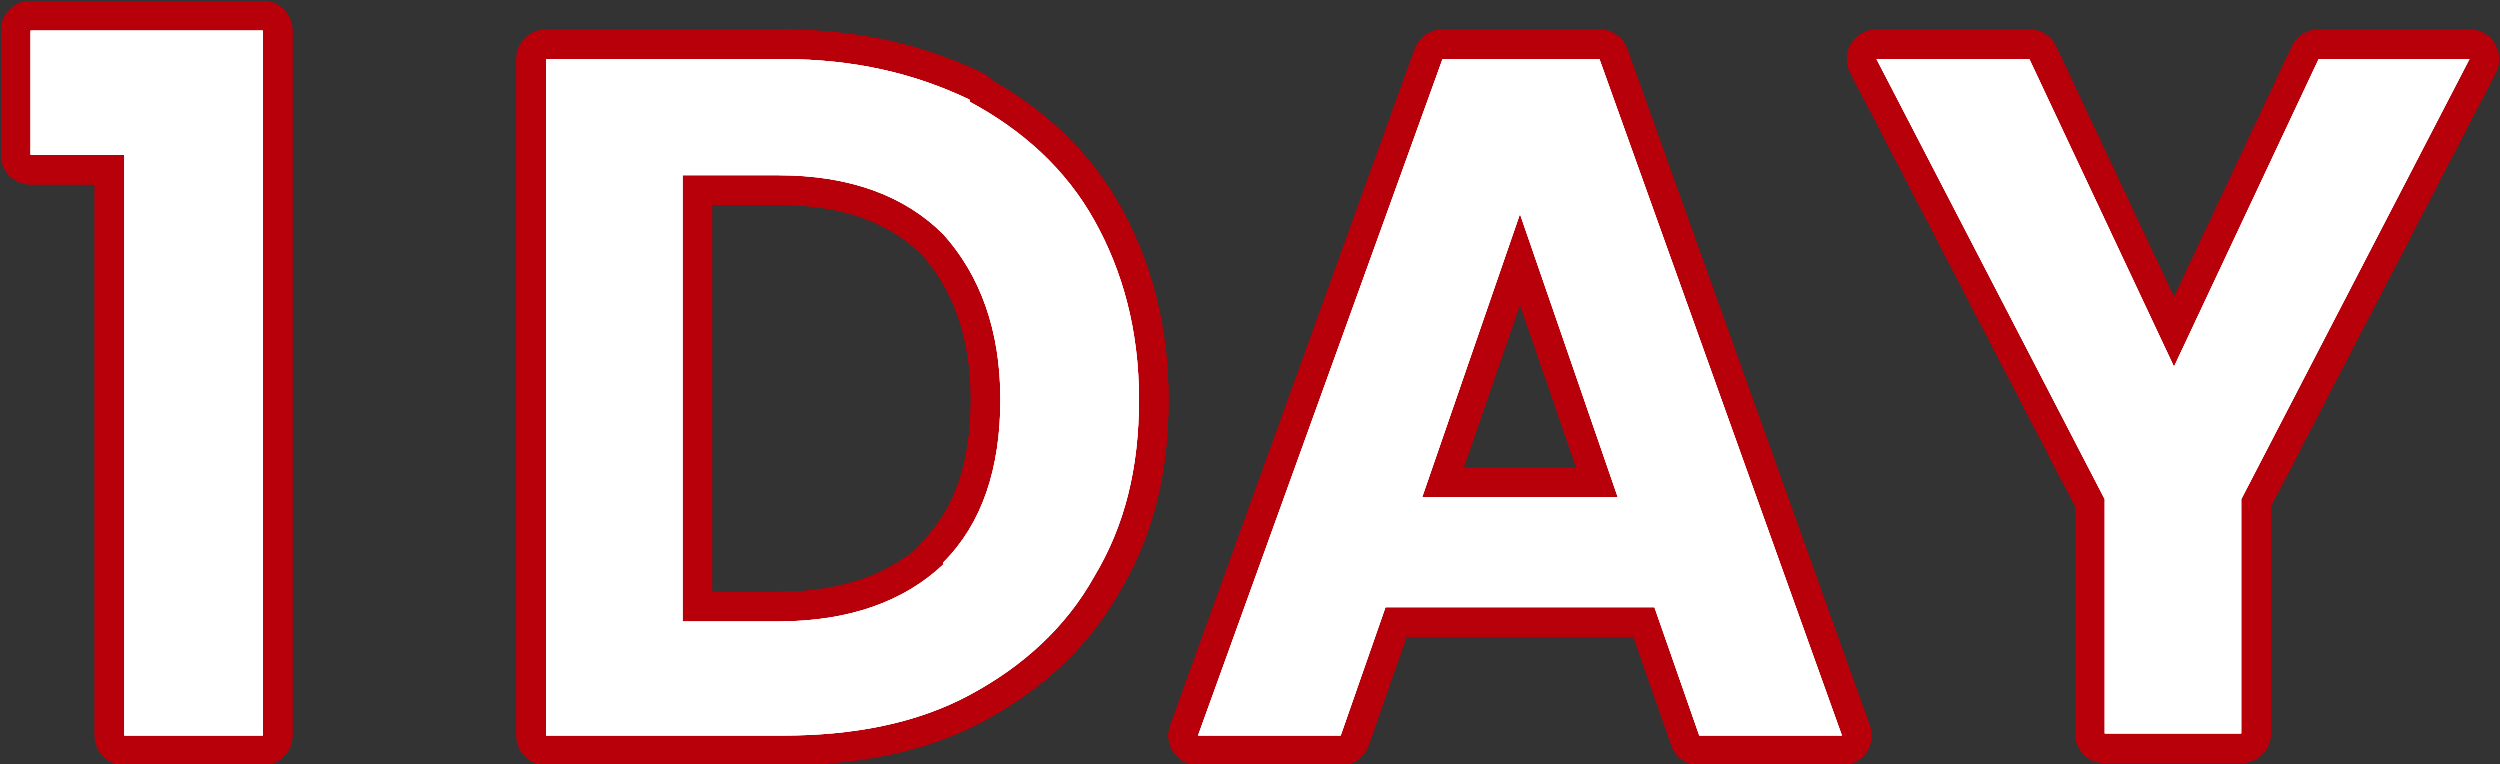 <?xml version="1.0" encoding="UTF-8"?>
<svg id="_レイヤー_2" xmlns="http://www.w3.org/2000/svg" version="1.1" viewBox="0 0 122.7 37.5">
  <rect x="0" y="0" width="122.7" height="37.5" fill="#333333" stroke="none"/>
  <!-- Generator: Adobe Illustrator 29.2.1, SVG Export Plug-In . SVG Version: 2.1.0 Build 116)  -->
  <defs>
    <style>
      .st0 {
        fill: #fff;
      }

      .st1 {
        fill: none;
        stroke: #b70009;
        stroke-linecap: round;
        stroke-linejoin: round;
        stroke-width: 2.9px;
      }
    </style>
  </defs>
  <g id="Layout">
    <g>
      <g>
        <g>
          <path class="st1" d="M1.5,7.6V1.5h11.4v34.6h-6.8V7.6H1.5Z"/>
          <path class="st1" d="M47.6,5c2.6,1.4,4.7,3.3,6.1,5.8,1.4,2.5,2.2,5.4,2.2,8.8s-.7,6.2-2.2,8.7c-1.4,2.5-3.5,4.4-6.1,5.8s-5.7,2-9.2,2h-11.6V2.9h11.6c3.5,0,6.5.7,9.2,2ZM46.3,27.6c1.9-1.9,2.8-4.6,2.8-8s-1-6.1-2.8-8.1c-1.9-1.9-4.6-2.9-8.1-2.9h-4.7v21.9h4.7c3.5,0,6.2-1,8.1-2.8Z"/>
          <path class="st1" d="M81.2,29.8h-13.2l-2.2,6.3h-7L70.8,2.9h7.7l11.9,33.2h-7s-2.2-6.3-2.2-6.3ZM79.4,24.4l-4.8-13.9-4.8,13.9h9.6,0Z"/>
          <path class="st1" d="M121.2,2.9l-11.2,21.6v11.5h-6.7v-11.5l-11.2-21.6h7.5l7.1,15.1,7.1-15.1s7.4,0,7.4,0Z"/>
        </g>
        <g>
          <path class="st1" d="M1.5,7.6V1.5h11.4v34.6h-6.8V7.6H1.5Z"/>
          <path class="st1" d="M47.6,5c2.6,1.4,4.7,3.3,6.1,5.8,1.4,2.5,2.2,5.4,2.2,8.8s-.7,6.2-2.2,8.7c-1.4,2.5-3.5,4.4-6.1,5.8s-5.7,2-9.2,2h-11.6V2.9h11.6c3.5,0,6.5.7,9.2,2ZM46.3,27.6c1.9-1.9,2.8-4.6,2.8-8s-1-6.1-2.8-8.1c-1.9-1.9-4.6-2.9-8.1-2.9h-4.7v21.9h4.7c3.5,0,6.2-1,8.1-2.8Z"/>
          <path class="st1" d="M81.2,29.8h-13.2l-2.2,6.3h-7L70.8,2.9h7.7l11.9,33.2h-7s-2.2-6.3-2.2-6.3ZM79.4,24.4l-4.8-13.9-4.8,13.9h9.6,0Z"/>
          <path class="st1" d="M121.2,2.9l-11.2,21.6v11.5h-6.7v-11.5l-11.2-21.6h7.5l7.1,15.1,7.1-15.1s7.4,0,7.4,0Z"/>
        </g>
        <g>
          <path class="st1" d="M1.5,7.6V1.5h11.4v34.6h-6.8V7.6H1.5Z"/>
          <path class="st1" d="M47.6,5c2.6,1.4,4.7,3.3,6.1,5.8,1.4,2.5,2.2,5.4,2.2,8.8s-.7,6.2-2.2,8.7c-1.4,2.5-3.5,4.4-6.1,5.8s-5.7,2-9.2,2h-11.6V2.9h11.6c3.5,0,6.5.7,9.2,2ZM46.3,27.6c1.9-1.9,2.8-4.6,2.8-8s-1-6.1-2.8-8.1c-1.9-1.9-4.6-2.9-8.1-2.9h-4.7v21.9h4.7c3.5,0,6.2-1,8.1-2.8Z"/>
          <path class="st1" d="M81.2,29.8h-13.2l-2.2,6.3h-7L70.8,2.9h7.7l11.9,33.2h-7s-2.2-6.3-2.2-6.3ZM79.4,24.4l-4.8-13.9-4.8,13.9h9.6,0Z"/>
          <path class="st1" d="M121.2,2.9l-11.2,21.6v11.5h-6.7v-11.5l-11.2-21.6h7.5l7.1,15.1,7.1-15.1s7.4,0,7.4,0Z"/>
        </g>
      </g>
      <g>
        <g>
          <path class="st0" d="M1.5,7.6V1.5h11.4v34.6h-6.8V7.6H1.5Z"/>
          <path class="st0" d="M47.6,5c2.6,1.4,4.7,3.3,6.1,5.8,1.4,2.5,2.2,5.4,2.2,8.8s-.7,6.2-2.2,8.7c-1.4,2.5-3.5,4.4-6.1,5.8s-5.7,2-9.2,2h-11.6V2.9h11.6c3.5,0,6.5.7,9.2,2ZM46.3,27.6c1.9-1.9,2.8-4.6,2.8-8s-1-6.1-2.8-8.1c-1.9-1.9-4.6-2.9-8.1-2.9h-4.7v21.9h4.7c3.5,0,6.2-1,8.1-2.8Z"/>
          <path class="st0" d="M81.2,29.8h-13.2l-2.2,6.3h-7L70.8,2.9h7.7l11.9,33.2h-7s-2.2-6.3-2.2-6.3ZM79.4,24.4l-4.8-13.9-4.8,13.9h9.6,0Z"/>
          <path class="st0" d="M121.2,2.9l-11.2,21.6v11.5h-6.7v-11.5l-11.2-21.6h7.5l7.1,15.1,7.1-15.1s7.4,0,7.4,0Z"/>
        </g>
        <g>
          <path class="st0" d="M1.5,7.6V1.5h11.4v34.6h-6.8V7.6H1.5Z"/>
          <path class="st0" d="M47.6,5c2.6,1.4,4.7,3.3,6.1,5.8,1.4,2.5,2.2,5.4,2.2,8.8s-.7,6.2-2.2,8.7c-1.4,2.5-3.5,4.4-6.1,5.8s-5.7,2-9.2,2h-11.6V2.9h11.6c3.5,0,6.5.7,9.2,2ZM46.3,27.6c1.9-1.9,2.8-4.6,2.8-8s-1-6.1-2.8-8.1c-1.9-1.9-4.6-2.9-8.1-2.9h-4.7v21.9h4.7c3.5,0,6.2-1,8.1-2.8Z"/>
          <path class="st0" d="M81.2,29.8h-13.2l-2.2,6.3h-7L70.8,2.9h7.7l11.9,33.2h-7s-2.2-6.3-2.2-6.3ZM79.4,24.4l-4.8-13.9-4.8,13.9h9.6,0Z"/>
          <path class="st0" d="M121.2,2.9l-11.2,21.6v11.5h-6.7v-11.5l-11.2-21.6h7.5l7.1,15.1,7.1-15.1s7.4,0,7.4,0Z"/>
        </g>
        <g>
          <path class="st0" d="M1.5,7.6V1.5h11.4v34.6h-6.8V7.6H1.5Z"/>
          <path class="st0" d="M47.6,5c2.6,1.4,4.7,3.3,6.1,5.8,1.4,2.5,2.2,5.4,2.2,8.8s-.7,6.2-2.2,8.7c-1.4,2.5-3.5,4.4-6.1,5.8s-5.7,2-9.2,2h-11.6V2.9h11.6c3.5,0,6.5.7,9.2,2ZM46.3,27.6c1.9-1.9,2.8-4.6,2.8-8s-1-6.1-2.8-8.1c-1.9-1.9-4.6-2.9-8.1-2.9h-4.7v21.9h4.7c3.5,0,6.2-1,8.1-2.8Z"/>
          <path class="st0" d="M81.2,29.8h-13.2l-2.2,6.3h-7L70.8,2.9h7.7l11.9,33.2h-7s-2.2-6.3-2.2-6.3ZM79.4,24.4l-4.8-13.9-4.8,13.9h9.6,0Z"/>
          <path class="st0" d="M121.2,2.9l-11.2,21.6v11.5h-6.7v-11.5l-11.2-21.6h7.5l7.1,15.1,7.1-15.1s7.4,0,7.4,0Z"/>
        </g>
      </g>
    </g>
  </g>
</svg>
